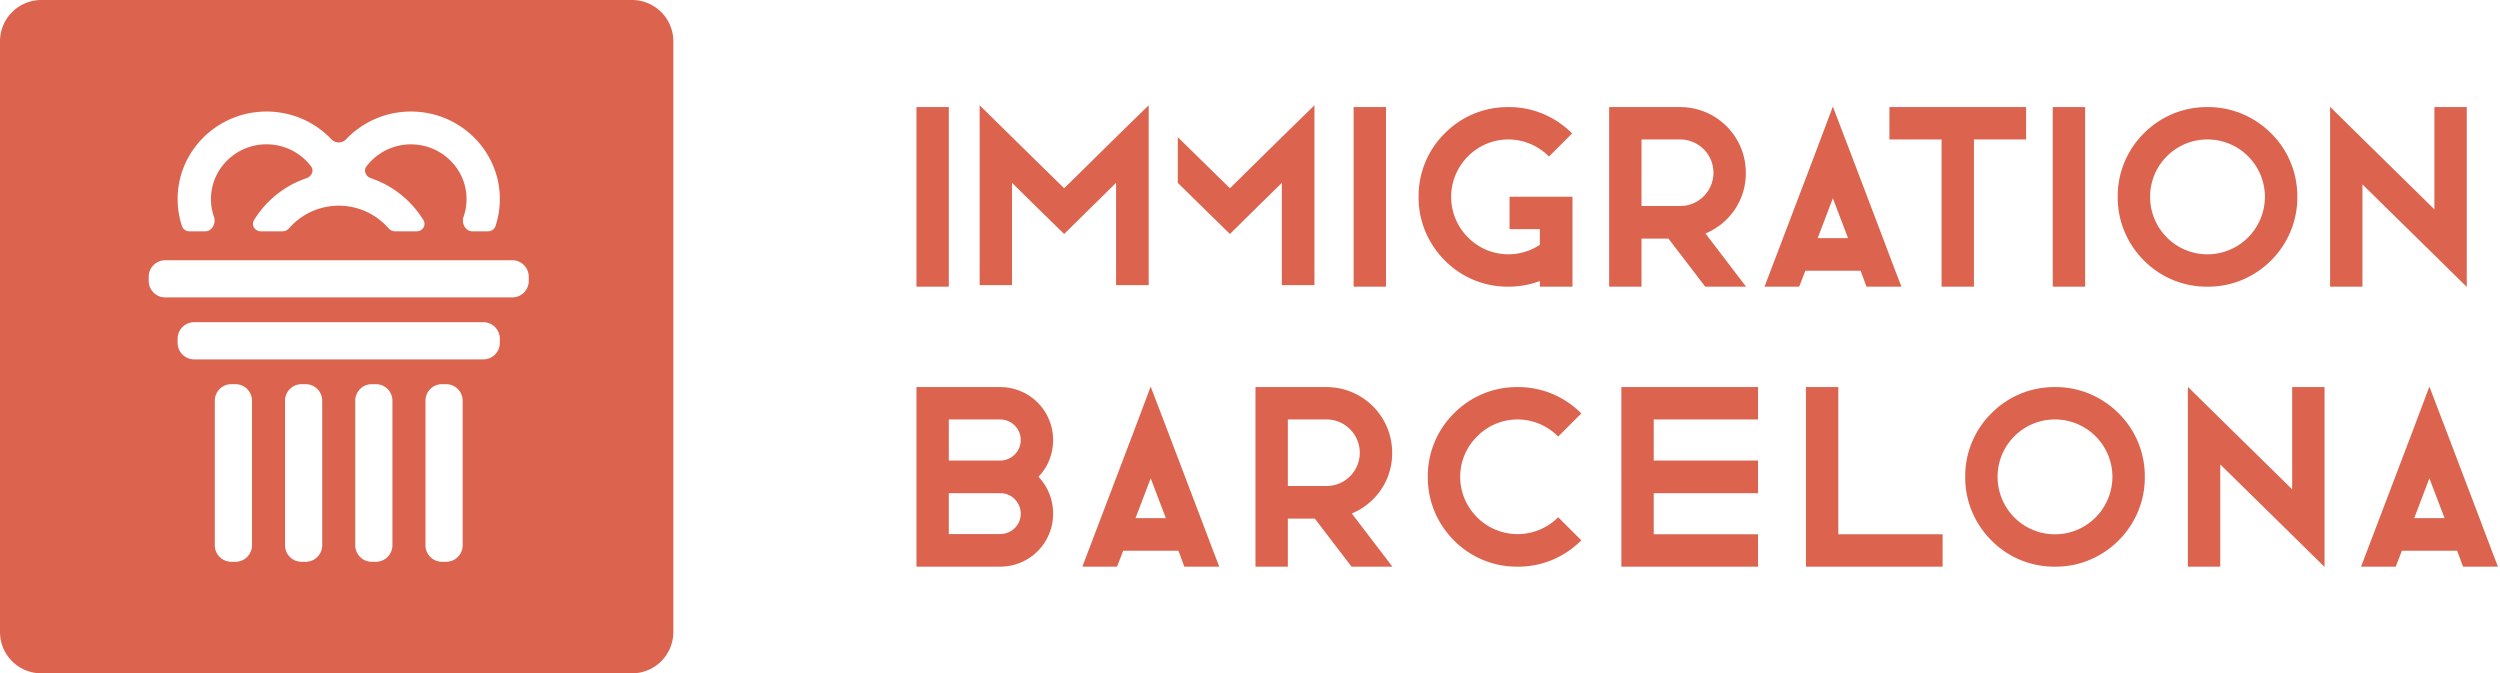 <svg xmlns="http://www.w3.org/2000/svg" fill="none" viewBox="0 0 375 101"><path fill="#dc644f" d="M142.322 43h-4.856V16.063h4.856zm65.579 0h-4.856V16.063h4.856zm18.531-13.488h9.441V43h-4.894v-.848c-1.503.578-3.121.848-4.74.848a13.22 13.22 0 0 1-9.518-3.93c-2.543-2.544-3.969-5.974-3.931-9.558a13.23 13.23 0 0 1 3.931-9.518 13.22 13.22 0 0 1 9.518-3.93c3.584-.04 7.014 1.387 9.557 3.93v.038l-3.429 3.43h-.039c-1.618-1.618-3.776-2.543-6.089-2.543-2.273 0-4.47.925-6.05 2.543a8.584 8.584 0 0 0 0 12.14 8.5 8.5 0 0 0 6.05 2.543 8.56 8.56 0 0 0 4.74-1.426v-2.351h-4.547zm35.441-3.584c.039 3.97-2.351 7.554-6.05 9.095L261.912 43h-6.128l-5.51-7.206h-4.046V43h-4.856V16.063h10.636a9.835 9.835 0 0 1 9.865 9.866Zm-15.645-5.01V30.9h5.78c.231 0 .424-.039.655-.039a4.99 4.99 0 0 0 4.355-4.933 5 5 0 0 0-5.01-5.01zM269.881 43h-5.202l7.669-20.154 2.582-6.86 2.62 6.86 4.894 12.87 1.85 4.895.925 2.389h-5.241l-.886-2.39h-8.286zm2.775-7.283h4.547l-2.273-5.973zm10.756-19.654h20.502v4.856h-7.823V43h-4.856V20.919h-7.823zM312.768 43h-4.855V16.063h4.855zm18.339-26.937c3.584-.038 7.014 1.388 9.557 3.931a13.23 13.23 0 0 1 3.931 9.518c.038 3.584-1.388 7.014-3.931 9.557s-5.973 3.97-9.557 3.931a13.22 13.22 0 0 1-9.518-3.93c-2.544-2.544-3.97-5.974-3.931-9.558a13.22 13.22 0 0 1 3.931-9.518 13.22 13.22 0 0 1 9.518-3.93Zm8.632 13.488a8.617 8.617 0 0 0-8.632-8.632c-4.74 0-8.593 3.854-8.593 8.593 0 4.779 3.853 8.633 8.593 8.633 4.779 0 8.594-3.854 8.632-8.594m25.421 1.85V16.063h4.856V43.04l-4.856-4.779-10.79-10.597V43h-4.855V16.025l4.855 4.778zM150.029 58.063a7.927 7.927 0 0 1 7.938 7.939c0 2.08-.77 4.046-2.196 5.51a8 8 0 0 1 2.196 5.55A7.927 7.927 0 0 1 150.029 85h-12.563V58.063zm3.083 7.939a3.09 3.09 0 0 0-3.083-3.083h-7.707v6.166h7.823c1.657-.077 2.967-1.426 2.967-3.083m-10.79 7.977v6.127h7.707c1.696 0 3.083-1.349 3.083-3.044 0-1.657-1.31-3.045-2.967-3.083zM167.555 85h-5.203l7.669-20.154 2.582-6.86 2.62 6.86 4.895 12.87 1.849 4.895.925 2.389h-5.241l-.886-2.39h-8.285zm2.774-7.283h4.548l-2.274-5.973zm38.494-9.788c.038 3.969-2.351 7.553-6.05 9.094L208.861 85h-6.127l-5.51-7.206h-4.047V85h-4.855V58.063h10.636a9.835 9.835 0 0 1 9.865 9.865Zm-15.646-5.01v9.98h5.781c.231 0 .424-.038.655-.038a4.99 4.99 0 0 0 4.354-4.933 5 5 0 0 0-5.009-5.01zm34.444 0c-2.273 0-4.47.925-6.05 2.543a8.5 8.5 0 0 0-2.543 6.05c0 2.313.925 4.47 2.543 6.09a8.583 8.583 0 0 0 12.139 0h.039l3.429 3.429v.038c-2.543 2.544-5.973 3.97-9.557 3.931a13.22 13.22 0 0 1-9.518-3.93c-2.543-2.544-3.969-5.974-3.931-9.558a13.23 13.23 0 0 1 3.931-9.518 13.22 13.22 0 0 1 9.518-3.93c3.584-.04 7.014 1.387 9.557 3.93v.038l-3.429 3.43h-.039c-1.619-1.618-3.777-2.543-6.089-2.543m20.439-4.856h15.645v4.856H248.06v6.166h15.645v4.894H248.06v6.165h15.645V85h-20.501V58.063zm27.685 0v22.081h15.646V85H270.89V58.063zm32.487 0c3.584-.038 7.014 1.388 9.557 3.931a13.22 13.22 0 0 1 3.931 9.518c.038 3.584-1.387 7.014-3.931 9.557s-5.973 3.97-9.557 3.931a13.22 13.22 0 0 1-9.518-3.93c-2.543-2.544-3.969-5.974-3.931-9.558a13.23 13.23 0 0 1 3.931-9.518 13.22 13.22 0 0 1 9.518-3.93Zm8.632 13.488a8.617 8.617 0 0 0-8.632-8.632c-4.74 0-8.593 3.853-8.593 8.593 0 4.779 3.853 8.632 8.593 8.632 4.779 0 8.594-3.853 8.632-8.593m26.963 1.85V58.063h4.855v26.975l-4.855-4.778-10.79-10.597V85h-4.856V58.025l4.856 4.778zM359.36 85h-5.202l7.669-20.154 2.581-6.86 2.621 6.86 4.894 12.87 1.85 4.895.925 2.389h-5.241l-.887-2.39h-8.285zm2.775-7.283h4.547l-2.274-5.973zM167.411 20.57l4.894-4.778v26.975h-4.894V27.43l-4.316 4.239-3.469 3.43-3.506-3.43-4.316-4.239v15.337h-4.856V15.792l4.856 4.779 7.822 7.668 7.785-7.668Zm24.865 0 4.894-4.778v26.975h-4.894V27.43l-4.316 4.24-3.468 3.429-3.507-3.43-4.316-4.239v-6.86l7.823 7.67z"/><path fill="#dc644f" fill-rule="evenodd" d="M94.804 0A6.196 6.196 0 0 1 101 6.196v88.608A6.196 6.196 0 0 1 94.804 101H6.196A6.196 6.196 0 0 1 0 94.804V6.196A6.196 6.196 0 0 1 6.196 0zM34.699 57.626a2.48 2.48 0 0 0-2.478 2.479V81.79a2.48 2.48 0 0 0 2.478 2.478h.62a2.48 2.48 0 0 0 2.479-2.478V60.105a2.48 2.48 0 0 0-2.479-2.479zm10.534 0a2.48 2.48 0 0 0-2.478 2.479V81.79a2.48 2.48 0 0 0 2.478 2.478h.62a2.48 2.48 0 0 0 2.478-2.478V60.105a2.48 2.48 0 0 0-2.479-2.479zm10.534 0a2.48 2.48 0 0 0-2.479 2.479V81.79a2.48 2.48 0 0 0 2.479 2.478h.62a2.48 2.48 0 0 0 2.478-2.478V60.105a2.48 2.48 0 0 0-2.478-2.479zm10.534 0a2.48 2.48 0 0 0-2.479 2.479V81.79a2.48 2.48 0 0 0 2.479 2.478h.619a2.48 2.48 0 0 0 2.478-2.478V60.105a2.48 2.48 0 0 0-2.478-2.479h-.62Zm-37.178-9.295a2.48 2.48 0 0 0-2.479 2.479v.62a2.48 2.48 0 0 0 2.479 2.478h43.374a2.48 2.48 0 0 0 2.479-2.478v-.62a2.48 2.48 0 0 0-2.479-2.479zm-4.338-9.294a2.48 2.48 0 0 0-2.478 2.479v.619a2.48 2.48 0 0 0 2.478 2.478h52.05a2.48 2.48 0 0 0 2.479-2.478v-.62a2.48 2.48 0 0 0-2.479-2.478zm36.861-22.306c-3.84 0-7.313 1.606-9.75 4.177a1.52 1.52 0 0 1-2.172 0 13.4 13.4 0 0 0-9.743-4.178c-7.352 0-13.336 5.887-13.337 13.127 0 1.415.23 2.78.654 4.058.159.48.618.784 1.123.784h2.364c1.02 0 1.65-1.207 1.313-2.169a8 8 0 0 1-.453-2.673c0-4.526 3.74-8.21 8.335-8.21a8.37 8.37 0 0 1 6.688 3.319c.482.638.068 1.502-.69 1.76a14.82 14.82 0 0 0-7.868 6.288c-.467.764.125 1.685 1.02 1.685h3.245c.384 0 .744-.181.997-.47a9.9 9.9 0 0 1 4.832-3.025l.088-.024.088-.026a10 10 0 0 1 4.873.001l.028.007q.076.017.15.042a9.84 9.84 0 0 1 4.83 3.023c.253.29.612.472.997.472h3.233c.897 0 1.488-.922 1.02-1.686a14.84 14.84 0 0 0-7.868-6.28c-.757-.258-1.17-1.12-.689-1.757a8.36 8.36 0 0 1 6.693-3.322c4.596 0 8.335 3.684 8.335 8.21 0 .933-.16 1.83-.453 2.667-.337.962.293 2.168 1.312 2.168h2.36c.505 0 .965-.305 1.123-.785.422-1.278.652-2.64.652-4.057 0-7.24-5.985-13.126-13.33-13.127Z" clip-rule="evenodd"/></svg>